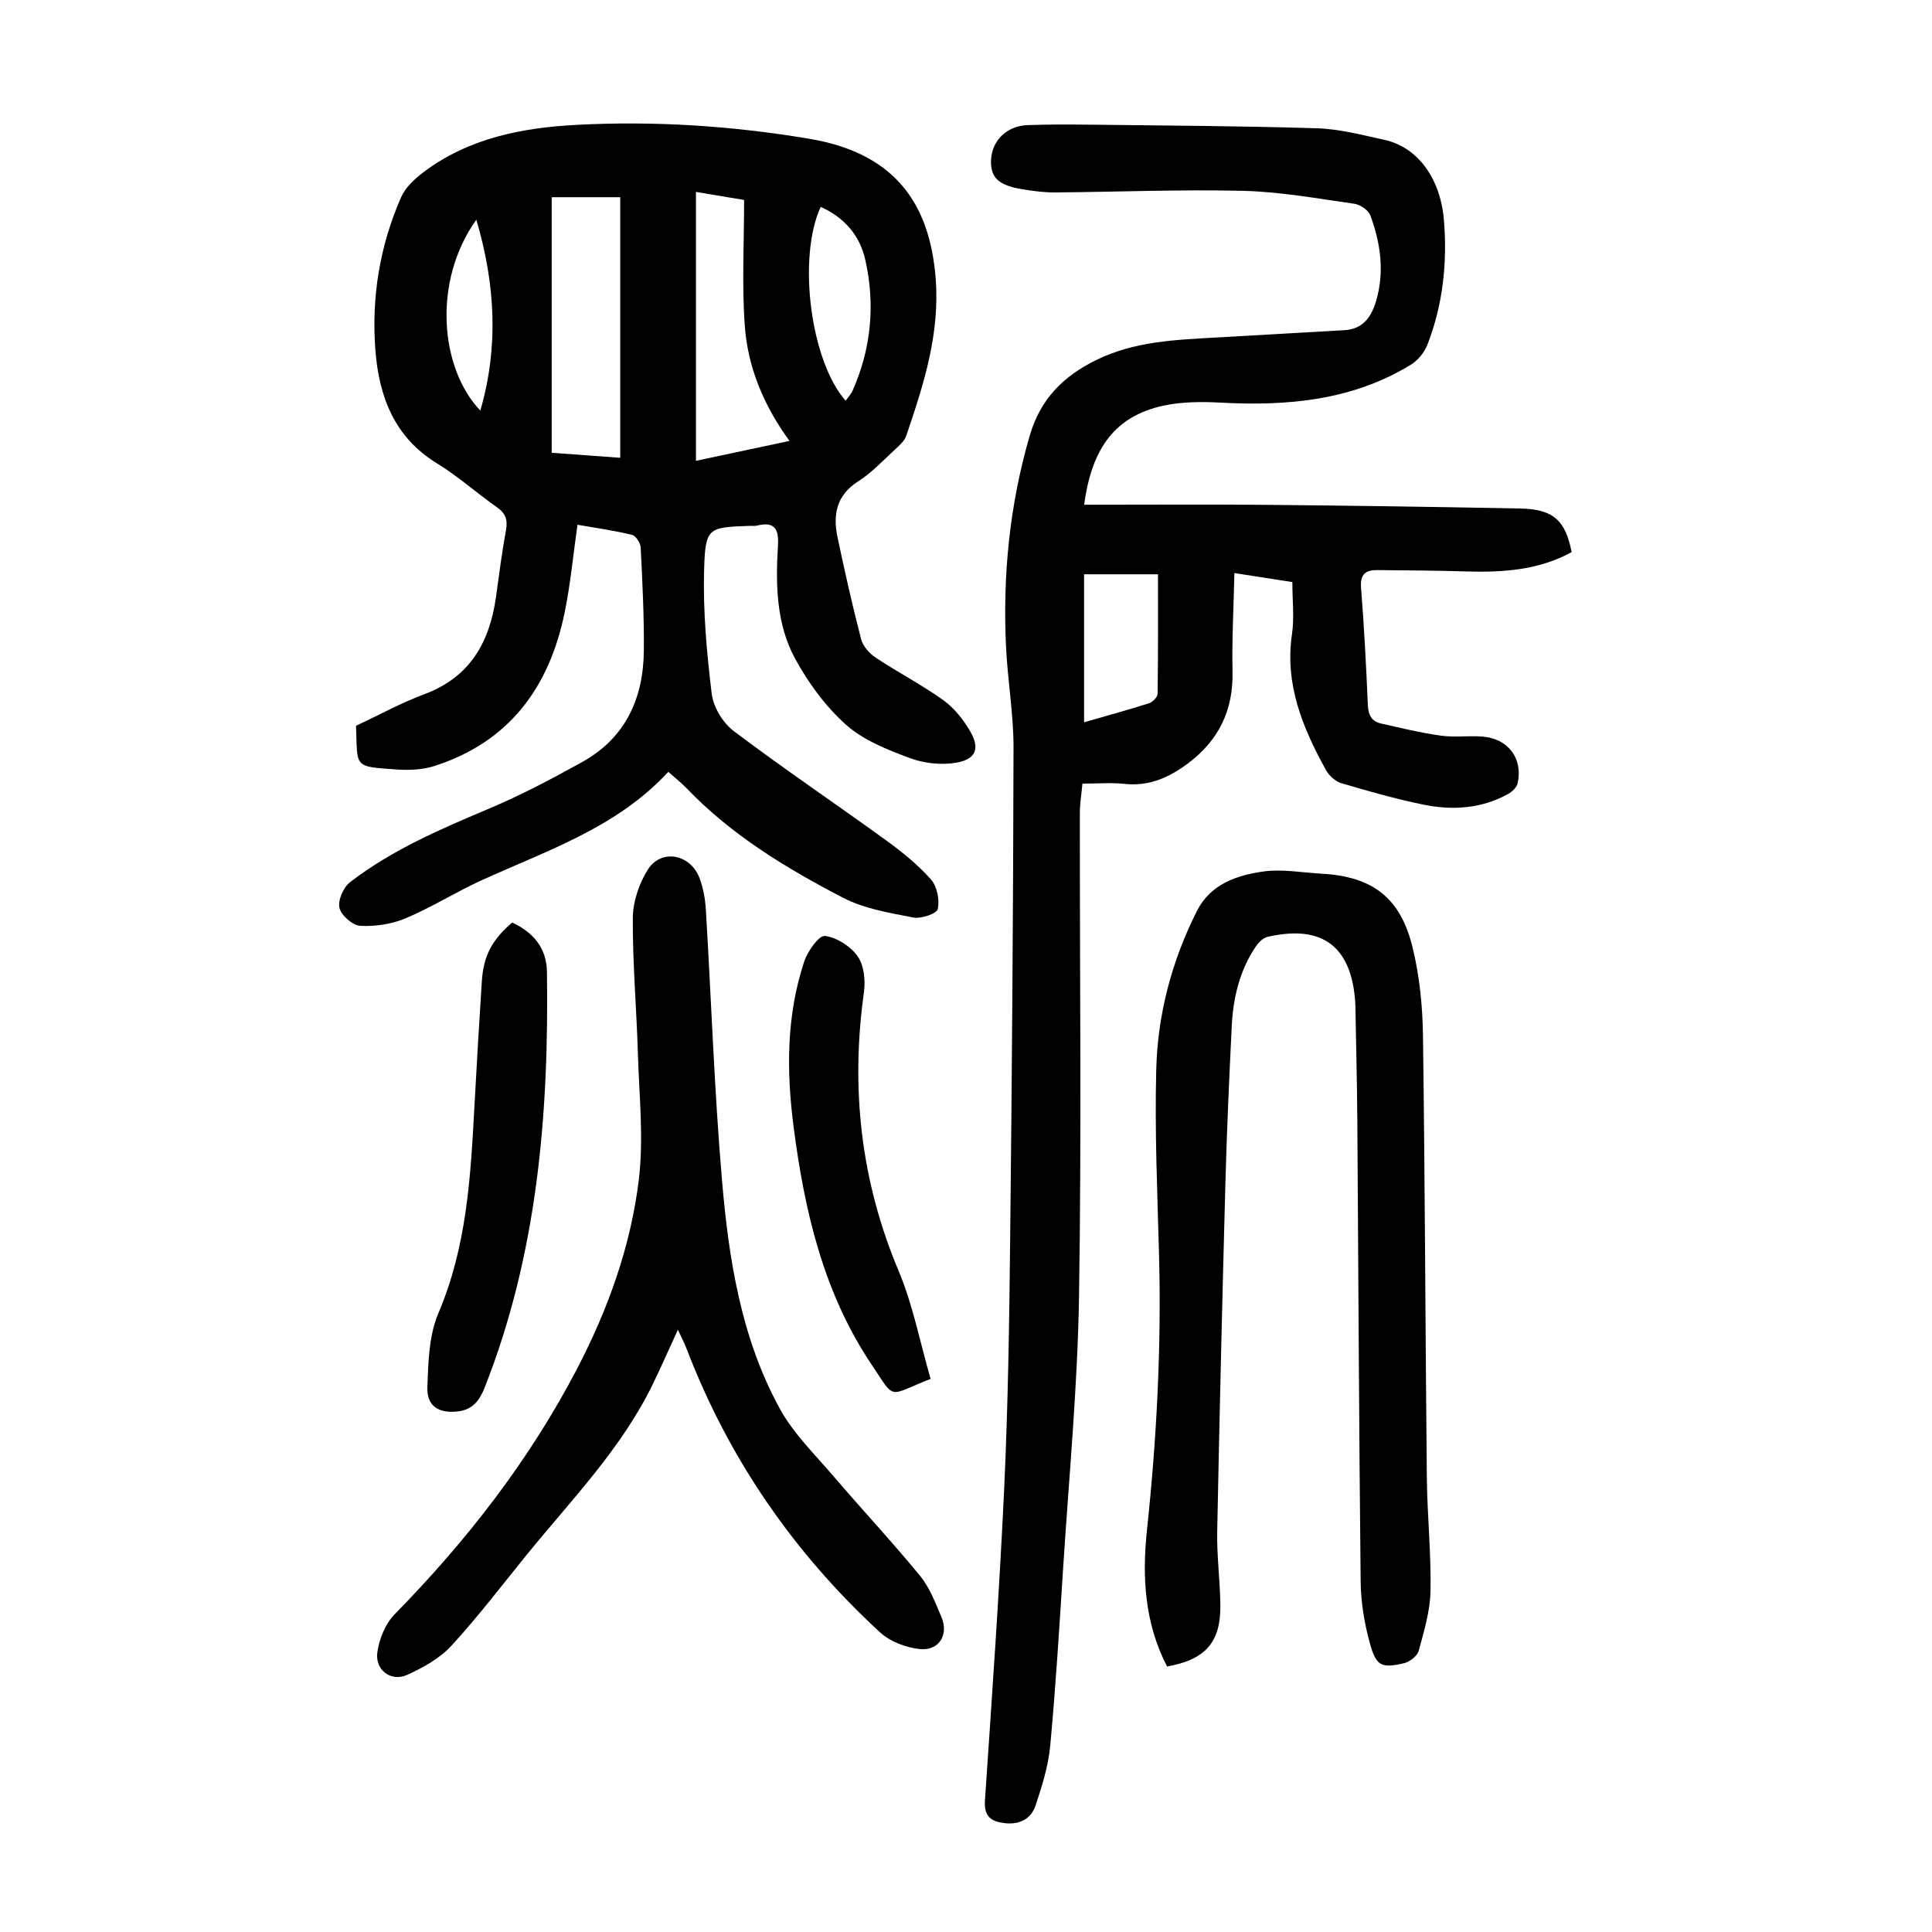 <?xml version="1.0" encoding="utf-8"?>
<svg version="1.1" id="zdic.net" xmlns="http://www.w3.org/2000/svg" xmlns:xlink="http://www.w3.org/1999/xlink" x="0px" y="0px"
	 viewBox="0 0 400 400" style="enable-background:new 0 0 400 400;" xml:space="preserve">
<g>
	<path d="M138.36,159.8c-10.69,11.6-25.14,16.28-38.73,22.49c-5.31,2.43-10.31,5.59-15.69,7.85c-2.86,1.2-6.26,1.71-9.36,1.54
		c-1.58-0.09-3.94-2.16-4.3-3.72c-0.36-1.56,0.82-4.25,2.19-5.31c8.77-6.76,18.89-11.05,29.03-15.34c6.52-2.76,12.83-6.1,19.03-9.54
		c8.96-4.97,12.68-13.16,12.77-23.05c0.07-7.12-0.3-14.24-0.65-21.35c-0.05-0.94-1-2.44-1.79-2.63c-3.6-0.89-7.3-1.4-11.3-2.1
		c-0.89,6.25-1.44,12.21-2.63,18.04c-3.15,15.55-11.45,26.96-27.08,31.94c-2.43,0.77-5.2,0.87-7.77,0.69
		c-9.03-0.64-8.03-0.34-8.37-9.04c4.68-2.19,9.3-4.73,14.19-6.56c9.5-3.56,13.51-10.84,14.81-20.26c0.63-4.58,1.22-9.16,2.05-13.7
		c0.39-2.13-0.08-3.47-1.88-4.73c-4.19-2.94-8.04-6.41-12.39-9.07c-8.82-5.39-12-13.79-12.76-23.32
		c-0.87-10.98,0.88-21.69,5.32-31.81c0.89-2.02,2.8-3.79,4.62-5.17c9.37-7.06,20.42-9.21,31.72-9.8c16.12-0.85,32.18,0.2,48.15,2.88
		c16.64,2.79,24.93,12.24,26.19,29.05c0.86,11.52-2.53,21.93-6.1,32.44c-0.37,1.08-1.41,2-2.3,2.82c-2.49,2.28-4.83,4.82-7.64,6.61
		c-4.54,2.89-5.27,6.92-4.29,11.58c1.49,7.07,3.07,14.13,4.89,21.12c0.38,1.47,1.75,2.97,3.07,3.84c4.57,3.04,9.49,5.58,13.94,8.77
		c2.24,1.61,4.13,3.99,5.54,6.4c2.08,3.56,1.26,5.82-2.81,6.54c-3.1,0.55-6.72,0.15-9.69-0.96c-4.64-1.73-9.59-3.68-13.19-6.9
		c-4.24-3.78-7.81-8.67-10.54-13.69c-3.91-7.2-4.03-15.38-3.54-23.42c0.21-3.41-0.7-5.02-4.34-4.11c-0.47,0.12-1,0.03-1.5,0.05
		c-8.61,0.32-9.2,0.3-9.45,9.05c-0.25,8.55,0.54,17.19,1.57,25.7c0.34,2.76,2.3,6.03,4.54,7.72c10.35,7.81,21.12,15.07,31.62,22.68
		c3.31,2.4,6.56,5.04,9.25,8.08c1.26,1.43,1.81,4.22,1.39,6.11c-0.21,0.96-3.44,2.06-5.05,1.75c-4.94-0.96-10.16-1.81-14.55-4.09
		c-11.76-6.1-23.1-12.97-32.4-22.67C141.05,162.06,139.77,161.06,138.36,159.8z M128.41,94.78c0-18.32,0-36.09,0-53.95
		c-5.4,0-10.2,0-14.19,0c0,17.69,0,35.16,0,52.91C118.92,94.09,123.73,94.44,128.41,94.78z M163.45,91.29
		c-5.42-7.46-8.64-15.35-9.25-23.87c-0.62-8.54-0.14-17.15-0.14-26.02c-3.55-0.59-6.66-1.11-9.97-1.67c0,18.82,0,37.13,0,55.68
		C150.43,94.07,156.52,92.77,163.45,91.29z M175.08,82.96c0.51-0.72,1.11-1.34,1.44-2.08c3.86-8.72,4.71-17.8,2.64-27.05
		c-1.14-5.12-4.37-8.82-9.25-11C165.07,53.36,167.8,74.73,175.08,82.96z M98.62,45.48C89.45,58.33,91.14,76.35,99.45,85
		C103.27,71.79,102.56,58.86,98.62,45.48z"/>
	<path d="M224.47,104.5c12.76,0,25.12-0.09,37.46,0.02c17.6,0.16,35.21,0.42,52.81,0.76c6.79,0.13,9.36,2.4,10.65,9.03
		c-6.95,3.82-14.55,4.24-22.31,3.99c-5.98-0.19-11.97-0.21-17.95-0.27c-2.39-0.02-3.55,0.85-3.34,3.62
		c0.64,8.1,1.06,16.21,1.41,24.32c0.09,2.07,0.78,3.39,2.74,3.83c4.11,0.92,8.22,1.93,12.38,2.51c2.82,0.39,5.75-0.03,8.61,0.19
		c5.3,0.41,8.4,4.5,7.29,9.63c-0.19,0.88-1.16,1.81-2.02,2.28c-5.51,3.02-11.48,3.41-17.46,2.19c-5.73-1.17-11.39-2.78-17-4.44
		c-1.25-0.37-2.57-1.56-3.21-2.72c-4.81-8.73-8.57-17.72-7.04-28.12c0.5-3.41,0.08-6.95,0.08-10.81c-3.75-0.58-7.51-1.16-12-1.86
		c-0.16,7.03-0.53,13.74-0.39,20.43c0.17,8.03-2.88,14.24-9.27,19.01c-3.95,2.95-8.1,4.76-13.18,4.2c-2.7-0.29-5.46-0.05-8.62-0.05
		c-0.2,2.17-0.53,4.11-0.54,6.05c-0.03,33.37,0.36,66.75-0.17,100.12c-0.3,18.71-2.08,37.41-3.28,56.1
		c-0.79,12.34-1.54,24.69-2.69,37c-0.39,4.15-1.69,8.27-3.01,12.26c-0.9,2.74-3.25,4.02-6.25,3.71c-2.79-0.3-4.48-1.23-4.25-4.68
		c1.46-21.56,2.98-43.12,3.99-64.7c0.79-17.09,1.05-34.21,1.23-51.32c0.37-33.99,0.63-67.98,0.7-101.97
		c0.01-6.96-1.22-13.92-1.55-20.89c-0.71-14.82,0.73-29.37,4.9-43.71c2.22-7.65,7.01-12.35,13.77-15.67
		c7.85-3.86,16.35-4.19,24.83-4.66c8.85-0.49,17.7-1.04,26.55-1.52c3.95-0.21,5.66-2.9,6.6-6.15c1.73-5.98,0.89-11.92-1.23-17.63
		c-0.41-1.09-2.11-2.23-3.35-2.4c-7.64-1.08-15.3-2.48-22.98-2.67c-12.98-0.31-25.98,0.23-38.97,0.33
		c-2.23,0.02-4.48-0.29-6.69-0.65c-5.02-0.8-6.7-2.44-6.53-6.1c0.19-4.02,3.26-7.03,7.58-7.19c4.24-0.15,8.5-0.14,12.75-0.09
		c15.72,0.19,31.45,0.26,47.17,0.75c4.69,0.15,9.37,1.39,14,2.41c6.67,1.47,11.53,7.76,12.26,16.63c0.72,8.78-0.2,17.5-3.43,25.79
		c-0.62,1.59-1.95,3.22-3.4,4.11c-12.14,7.42-25.55,8.6-39.39,7.86c-3.96-0.21-8.07-0.2-11.91,0.64
		C231.12,86.12,226.04,92.5,224.47,104.5z M224.45,118.9c0,10.32,0,20.34,0,30.64c4.67-1.35,9.1-2.55,13.47-3.95
		c0.74-0.24,1.74-1.28,1.75-1.96c0.12-8.19,0.08-16.39,0.08-24.73C234.46,118.9,229.63,118.9,224.45,118.9z"/>
	<path d="M241.63,345.03c-4.7-9.08-5.18-18.66-4.16-28.27c2.01-18.91,3-37.84,2.5-56.85c-0.34-12.85-0.92-25.72-0.58-38.56
		c0.3-11.44,3.24-22.48,8.43-32.76c2.79-5.53,8.24-7.39,13.77-8.16c3.89-0.54,7.96,0.23,11.95,0.45c10.61,0.59,16.4,4.9,18.93,15.32
		c1.43,5.88,2.06,12.08,2.14,18.15c0.42,30.49,0.49,60.98,0.8,91.47c0.08,7.87,0.91,15.73,0.76,23.59
		c-0.08,4.15-1.34,8.33-2.45,12.39c-0.3,1.08-1.88,2.29-3.08,2.56c-4.58,1.06-5.71,0.61-6.99-4.02c-1.15-4.15-1.9-8.55-1.94-12.86
		c-0.35-31.86-0.46-63.73-0.69-95.59c-0.06-7.74-0.26-15.48-0.39-23.22c-0.01-0.37-0.02-0.75-0.04-1.12
		c-0.76-11.62-6.83-16.2-18.17-13.58c-0.92,0.21-1.85,1.15-2.42,1.99c-3.38,5.01-4.71,10.71-4.99,16.64
		c-0.52,10.73-1.01,21.47-1.3,32.2c-0.65,24.1-1.23,48.21-1.7,72.31c-0.1,5.11,0.61,10.23,0.65,15.35
		C252.72,340.03,249.55,343.62,241.63,345.03z"/>
	<path d="M140.35,275.3c-1.87,4.07-3.44,7.67-5.16,11.21c-6.47,13.33-16.74,23.86-25.96,35.17c-5.2,6.39-10.19,12.98-15.76,19.04
		c-2.41,2.62-5.85,4.54-9.16,6.04c-3.35,1.52-6.71-0.99-6.18-4.71c0.39-2.75,1.67-5.88,3.58-7.83
		c14.95-15.26,27.95-31.95,37.82-50.94c6.38-12.27,11.05-25.27,12.72-38.95c1.05-8.59,0.08-17.45-0.18-26.19
		c-0.28-9.35-1.11-18.7-1.05-28.05c0.02-3.37,1.27-7.13,3.08-10.01c2.78-4.42,8.82-3.3,10.73,1.72c0.78,2.06,1.18,4.35,1.31,6.56
		c1.13,18.7,1.75,37.44,3.35,56.1c1.4,16.31,3.95,32.58,11.96,47.19c2.82,5.15,7.25,9.46,11.12,13.99
		c5.91,6.92,12.14,13.57,17.91,20.61c2,2.44,3.2,5.62,4.45,8.59c1.53,3.64-0.53,6.98-4.5,6.58c-2.86-0.29-6.15-1.55-8.25-3.48
		c-17.82-16.41-31.27-35.88-39.97-58.55C141.75,278.18,141.14,277.01,140.35,275.3z"/>
	<path d="M106.04,191c4.47,2.07,7.13,5.36,7.2,10.22c0.42,29.4-1.97,58.39-12.91,86.1c-1.06,2.68-2.51,4.53-5.48,4.89
		c-4.01,0.49-6.51-1.06-6.37-5.04c0.19-5.15,0.32-10.71,2.29-15.31c5.89-13.81,6.68-28.31,7.46-42.9
		c0.46-8.61,0.98-17.21,1.53-25.81C100.09,197.95,101.83,194.6,106.04,191z"/>
	<path d="M192.67,285.48c-9.03,3.55-7.16,4.58-12.21-2.95c-10-14.89-13.92-31.9-16.17-49.36c-1.48-11.49-1.48-22.98,2.22-34.11
		c0.7-2.12,3.04-5.43,4.27-5.28c2.46,0.3,5.34,2.15,6.8,4.23c1.32,1.89,1.62,5.03,1.28,7.47c-2.76,19.88-0.66,39,7.18,57.62
		C189.01,270.17,190.47,277.88,192.67,285.48z"/>
</g>
</svg>
